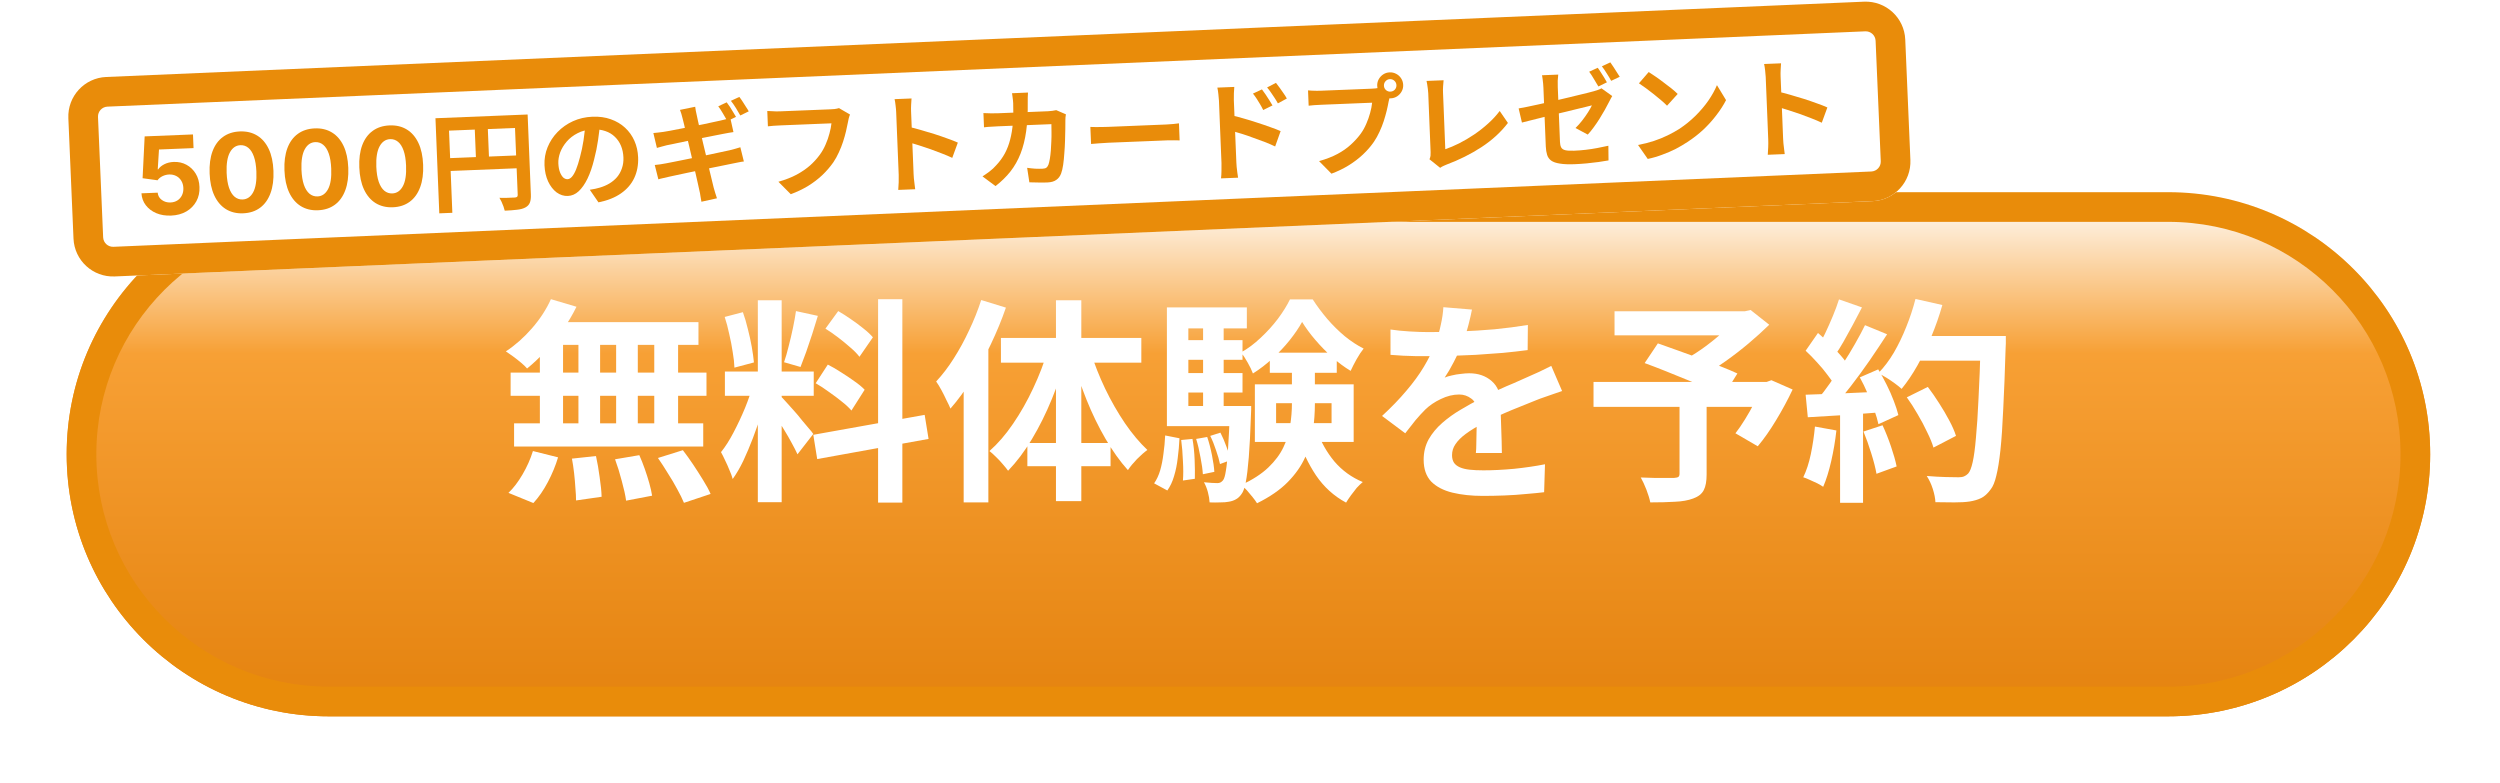 <svg fill="none" height="47" viewBox="0 0 150 47" width="150" xmlns="http://www.w3.org/2000/svg" xmlns:xlink="http://www.w3.org/1999/xlink"><filter id="a" color-interpolation-filters="sRGB" filterUnits="userSpaceOnUse" height="39.447" width="149.81" x="0" y="7.531"><feFlood flood-opacity="0" result="BackgroundImageFix"/><feColorMatrix in="SourceAlpha" result="hardAlpha" type="matrix" values="0 0 0 0 0 0 0 0 0 0 0 0 0 0 0 0 0 0 127 0"/><feOffset dy="4"/><feGaussianBlur stdDeviation="2"/><feComposite in2="hardAlpha" operator="out"/><feColorMatrix type="matrix" values="0 0 0 0 0 0 0 0 0 0 0 0 0 0 0 0 0 0 0.25 0"/><feBlend in2="BackgroundImageFix" mode="normal" result="effect1_dropShadow_82_125"/><feBlend in="SourceGraphic" in2="effect1_dropShadow_82_125" mode="normal" result="shape"/></filter><linearGradient id="b" gradientUnits="userSpaceOnUse" x1="78.474" x2="78.474" y1="38.978" y2="7.531"><stop offset="0" stop-color="#e4820e"/><stop offset=".692" stop-color="#f7a035"/><stop offset="1" stop-color="#fff"/></linearGradient><g filter="url(#a)"><path d="m4 23.255c0-8.684 7.04-15.724 15.724-15.724h110.363c8.684 0 15.724 7.04 15.724 15.724 0 8.684-7.04 15.724-15.724 15.724h-110.363c-8.684 0-15.724-7.04-15.724-15.724z" fill="url(#b)"/><path clip-rule="evenodd" d="m130.087 9.311h-110.363c-7.701 0-13.944 6.243-13.944 13.944s6.243 13.944 13.944 13.944h110.363c7.701 0 13.944-6.243 13.944-13.944s-6.243-13.944-13.944-13.944zm-110.363-1.78c-8.684 0-15.724 7.04-15.724 15.724s7.04 15.724 15.724 15.724h110.363c8.684 0 15.724-7.04 15.724-15.724s-7.04-15.724-15.724-15.724z" fill="#e98c0a" fill-rule="evenodd"/></g><path d="m114.409 23.839 1.261-.624c.225.295.451.62.676.975.225.347.429.693.611 1.04.182.338.316.646.403.923l-1.352.702c-.078-.269-.204-.576-.377-.923-.165-.355-.355-.715-.572-1.079-.208-.364-.425-.702-.65-1.014zm.442-3.679h4.667v1.482h-4.667zm3.991 0h1.508v.143.312c0 .113-.004.204-.013.273-.043 1.43-.091 2.648-.143 3.653-.043.997-.1 1.82-.169 2.47s-.152 1.161-.247 1.534c-.087.373-.199.646-.338.819-.182.251-.373.425-.572.52-.191.095-.425.165-.702.208-.234.035-.537.052-.91.052-.364 0-.741-.004-1.131-.013-.009-.225-.061-.49-.156-.793-.095-.295-.217-.555-.364-.78.416.035.797.056 1.144.065s.602.013.767.013c.139 0 .247-.017.325-.052.087-.035.169-.091.247-.169.104-.113.195-.342.273-.689s.143-.832.195-1.456c.061-.633.113-1.426.156-2.379.052-.953.095-2.093.13-3.419zm-3.913-2.223 1.612.364c-.182.641-.403 1.274-.663 1.898-.251.615-.529 1.192-.832 1.729s-.62 1.005-.949 1.404c-.104-.095-.238-.204-.403-.325s-.338-.238-.52-.351-.338-.204-.468-.273c.338-.347.646-.754.923-1.222.277-.477.524-.988.741-1.534.225-.555.412-1.118.559-1.69zm-4.589.026 1.378.481c-.173.338-.355.685-.546 1.04-.191.347-.377.685-.559 1.014-.182.321-.36.602-.533.845l-1.053-.429c.156-.269.316-.572.481-.91.165-.347.321-.698.468-1.053s.269-.685.364-.988zm1.56 1.547 1.326.546c-.321.494-.667 1.014-1.04 1.56-.373.537-.75 1.053-1.131 1.547s-.737.927-1.066 1.3l-.949-.481c.251-.295.507-.628.767-1.001s.516-.758.767-1.157c.26-.399.503-.797.728-1.196.234-.407.433-.78.598-1.118zm-3.562 1.534.741-1.066c.225.191.459.407.702.65.243.234.464.468.663.702.208.234.364.451.468.65l-.793 1.209c-.104-.199-.256-.425-.455-.676-.191-.26-.403-.516-.637-.767-.234-.26-.464-.494-.689-.702zm3.25 1.599 1.105-.481c.173.286.342.594.507.923s.308.654.429.975c.121.312.212.594.273.845l-1.196.546c-.052-.243-.134-.524-.247-.845-.113-.329-.247-.663-.403-1.001-.147-.347-.303-.667-.468-.962zm-3.25 1.04c.598-.017 1.317-.043 2.158-.078.849-.035 1.712-.074 2.587-.117l-.013 1.235c-.815.061-1.625.121-2.431.182-.806.052-1.53.095-2.171.13zm3.471 2.21 1.144-.377c.182.39.351.815.507 1.274s.269.858.338 1.196l-1.209.442c-.061-.347-.165-.754-.312-1.222-.147-.477-.303-.914-.468-1.313zm-2.912-.299 1.287.234c-.069.624-.173 1.239-.312 1.846s-.299 1.118-.481 1.534c-.087-.061-.204-.13-.351-.208-.147-.069-.299-.139-.455-.208-.147-.069-.277-.121-.39-.156.191-.39.342-.854.455-1.391.113-.546.195-1.096.247-1.651zm1.508-1.222h1.378v5.798h-1.378z" fill="#fff"/><path d="m100.772 24.099h1.625v4.368c0 .407-.056.719-.169.936-.113.225-.325.394-.637.507-.303.113-.667.178-1.092.195-.425.026-.919.039-1.482.039-.043-.217-.121-.472-.234-.767-.113-.286-.225-.529-.338-.728.26.009.529.017.806.026h.741.455c.13-.009.217-.03.26-.065.043-.035.065-.1.065-.195zm-3.9-5.421h7.982v1.443h-7.982zm7.397 0h.416l.351-.078 1.118.884c-.373.364-.784.737-1.235 1.118-.442.373-.901.728-1.378 1.066s-.949.637-1.417.897c-.069-.104-.165-.221-.286-.351-.113-.13-.23-.256-.351-.377-.113-.13-.217-.234-.312-.312.381-.208.771-.459 1.17-.754.407-.303.78-.611 1.118-.923s.607-.589.806-.832zm-8.658 4.238h10.621v1.495h-10.621zm3.068-1.131.793-1.183c.347.121.737.26 1.17.416.442.156.884.316 1.326.481.442.165.862.325 1.261.481s.737.299 1.014.429l-.832 1.339c-.26-.13-.581-.277-.962-.442-.381-.173-.793-.347-1.235-.52-.433-.182-.871-.36-1.313-.533-.433-.173-.841-.329-1.222-.468zm7.033 1.131h.286l.286-.104 1.274.559c-.286.607-.615 1.218-.988 1.833-.364.607-.732 1.131-1.105 1.573l-1.339-.78c.191-.243.381-.52.572-.832.199-.321.386-.65.559-.988.182-.347.334-.68.455-1.001z" fill="#fff"/><path d="m88.318 18.574c-.043.234-.113.537-.208.91-.095.373-.234.793-.416 1.261-.139.321-.299.654-.481 1.001-.173.338-.351.641-.533.91.113-.052.256-.095.429-.13.173-.043.351-.074.533-.091.191-.026.36-.039.507-.039.546 0 .997.156 1.352.468.364.312.546.776.546 1.391v.637c.009.251.017.516.026.793.009.269.017.533.026.793.009.26.013.494.013.702h-1.56c.017-.147.026-.321.026-.52.009-.208.013-.425.013-.65.009-.225.013-.442.013-.65.009-.217.013-.412.013-.585 0-.416-.113-.702-.338-.858-.217-.165-.459-.247-.728-.247-.364 0-.732.091-1.105.273-.364.173-.672.381-.923.624-.191.191-.386.403-.585.637-.191.234-.399.498-.624.793l-1.391-1.04c.563-.52 1.049-1.023 1.456-1.508.416-.485.767-.966 1.053-1.443.286-.477.52-.953.702-1.43.13-.347.234-.706.312-1.079.087-.381.139-.737.156-1.066zm-4.888 1.196c.329.052.711.091 1.144.117.433.026.815.039 1.144.039.572 0 1.196-.013 1.872-.039.685-.026 1.378-.069 2.08-.13.702-.069 1.369-.156 2.002-.26l-.013 1.508c-.459.061-.958.117-1.495.169-.529.043-1.07.082-1.625.117-.546.026-1.07.048-1.573.065-.503.009-.949.013-1.339.013-.173 0-.39 0-.65 0-.251-.009-.511-.017-.78-.026-.269-.017-.524-.035-.767-.052zm10.296 3.692c-.139.043-.303.1-.494.169-.182.061-.368.126-.559.195-.182.061-.347.121-.494.182-.416.165-.91.364-1.482.598-.563.234-1.153.507-1.768.819-.39.208-.719.412-.988.611-.269.199-.472.403-.611.611-.139.199-.208.42-.208.663 0 .182.039.334.117.455.078.113.195.204.351.273.156.069.351.117.585.143s.511.039.832.039c.555 0 1.166-.03 1.833-.091.667-.069 1.287-.16 1.859-.273l-.052 1.677c-.277.035-.628.069-1.053.104-.425.043-.867.074-1.326.091-.451.017-.884.026-1.3.026-.676 0-1.283-.065-1.82-.195-.537-.13-.962-.351-1.274-.663-.303-.321-.455-.758-.455-1.313 0-.451.1-.858.299-1.222.208-.364.481-.693.819-.988.338-.295.706-.559 1.105-.793.407-.243.806-.464 1.196-.663.399-.208.758-.386 1.079-.533.321-.147.62-.277.897-.39.286-.121.559-.243.819-.364.251-.113.494-.221.728-.325.234-.113.472-.23.715-.351z" fill="#fff"/><path d="m76.566 24.19v1.196h3.328v-1.196zm-1.274-1.131h5.928v3.458h-5.928zm2.834-3.744c-.191.347-.438.711-.741 1.092s-.646.745-1.027 1.092c-.373.347-.767.65-1.183.91-.069-.191-.173-.407-.312-.65-.139-.251-.273-.455-.403-.611.416-.234.81-.529 1.183-.884.381-.355.724-.732 1.027-1.131.303-.407.546-.797.728-1.17h1.365c.251.39.542.78.871 1.17.329.381.68.728 1.053 1.04.373.303.75.55 1.131.741-.139.173-.282.39-.429.65-.139.251-.256.481-.351.689-.373-.225-.741-.498-1.105-.819-.364-.329-.702-.676-1.014-1.04s-.576-.724-.793-1.079zm-.611 2.379h1.378v2.548c0 .52-.039 1.053-.117 1.599-.069.537-.225 1.07-.468 1.599-.234.52-.581 1.014-1.04 1.482s-1.075.893-1.846 1.274c-.069-.113-.16-.238-.273-.377-.104-.13-.217-.264-.338-.403-.121-.13-.234-.234-.338-.312.685-.321 1.226-.672 1.625-1.053.407-.39.711-.797.91-1.222.208-.433.342-.871.403-1.313.069-.442.104-.875.104-1.3zm1.508 4.147c.234.676.581 1.291 1.04 1.846.468.546 1.036.958 1.703 1.235-.113.095-.234.212-.364.351-.121.147-.238.299-.351.455s-.208.299-.286.429c-.728-.39-1.33-.936-1.807-1.638-.468-.702-.841-1.495-1.118-2.379zm-2.834-4.68h4.017v1.209h-4.017zm-5.434-.754h3.796v1.183h-3.796zm0 1.976h3.796v1.17h-3.796zm-.741 1.976h4.459v1.209h-4.459zm2.171-5.187h1.235v5.85h-1.235zm.429 6.981.611-.195c.13.251.251.533.364.845.121.312.204.581.247.806l-.637.234c-.043-.225-.121-.498-.234-.819-.104-.321-.221-.611-.351-.871zm-.845.182.663-.117c.113.329.208.693.286 1.092.078.39.126.724.143 1.001l-.689.143c-.017-.286-.065-.624-.143-1.014-.069-.399-.156-.767-.26-1.105zm-.897.065.676-.065c.069.381.113.797.13 1.248.017.442.022.823.013 1.144l-.715.104c.026-.329.026-.719 0-1.17-.017-.451-.052-.871-.104-1.261zm-.962-.273.858.169c-.017.399-.052.793-.104 1.183-.043.39-.117.754-.221 1.092-.095.329-.23.615-.403.858l-.793-.429c.156-.225.277-.485.364-.78.087-.303.152-.633.195-.988.052-.364.087-.732.104-1.105zm.104-7.683h4.797v1.261h-3.51v5.486h-1.287zm3.783 5.915h1.274v.195c0 .13-.004.238-.013.325-.035 1.049-.078 1.898-.13 2.548s-.113 1.153-.182 1.508c-.069.347-.156.585-.26.715-.104.147-.217.251-.338.312-.121.069-.264.117-.429.143-.13.026-.299.039-.507.039-.199.009-.412.009-.637 0-.009-.191-.043-.399-.104-.624s-.139-.42-.234-.585c.173.017.329.03.468.039s.251.013.338.013c.069 0 .13-.013.182-.039s.104-.069.156-.13c.069-.087.126-.273.169-.559.052-.286.095-.724.13-1.313.043-.589.082-1.378.117-2.366z" fill="#fff"/><path d="m58.873 18.002 1.482.455c-.251.728-.555 1.465-.91 2.21-.347.737-.728 1.439-1.144 2.106-.407.659-.832 1.239-1.274 1.742-.052-.13-.13-.295-.234-.494-.095-.208-.199-.416-.312-.624s-.217-.377-.312-.507c.373-.399.724-.858 1.053-1.378.338-.529.646-1.092.923-1.69.286-.598.529-1.205.728-1.82zm-1.053 3.601 1.482-1.482v.013 10.01h-1.482zm5.538-3.588h1.521v12.051h-1.521zm-3.302 2.262h8.424v1.482h-8.424zm1.586 6.305h4.992v1.391h-4.992zm3.796-5.473c.225.728.516 1.465.871 2.21.355.737.75 1.426 1.183 2.067.433.633.884 1.17 1.352 1.612-.182.13-.39.312-.624.546-.225.234-.407.455-.546.663-.468-.52-.914-1.144-1.339-1.872s-.806-1.512-1.144-2.353c-.338-.849-.628-1.703-.871-2.561zm-2.561-.13 1.131.312c-.243.901-.542 1.785-.897 2.652s-.754 1.668-1.196 2.405-.919 1.369-1.43 1.898c-.087-.121-.195-.256-.325-.403-.13-.156-.269-.303-.416-.442-.139-.139-.264-.251-.377-.338.503-.442.975-.988 1.417-1.638.451-.659.854-1.369 1.209-2.132.364-.771.659-1.543.884-2.314z" fill="#fff"/><path d="m45.47 18.015h1.43v12.116h-1.43zm-1.976 4.277h5.33v1.456h-5.33zm1.69.767.871.429c-.113.433-.243.893-.39 1.378-.147.477-.312.953-.494 1.43s-.373.927-.572 1.352c-.199.416-.412.78-.637 1.092-.043-.165-.108-.342-.195-.533-.078-.199-.165-.394-.26-.585-.087-.191-.169-.355-.247-.494.26-.321.511-.715.754-1.183.251-.477.481-.966.689-1.469.208-.511.368-.984.481-1.417zm1.703.754c.069.069.169.178.299.325.139.147.29.316.455.507.165.182.321.368.468.559.156.182.295.347.416.494.13.147.221.26.273.338l-.949 1.222c-.087-.191-.199-.412-.338-.663-.139-.26-.29-.524-.455-.793-.165-.277-.325-.537-.481-.78s-.29-.442-.403-.598zm-3.406-4.797 1.092-.286c.113.312.212.65.299 1.014.095.364.173.719.234 1.066s.104.659.13.936l-1.17.312c-.009-.277-.043-.589-.104-.936-.052-.355-.121-.715-.208-1.079-.078-.373-.169-.715-.273-1.027zm4.277-.351 1.313.286c-.104.355-.217.719-.338 1.092s-.243.732-.364 1.079c-.121.338-.234.637-.338.897l-.988-.286c.095-.277.186-.594.273-.949.095-.364.182-.732.26-1.105s.139-.711.182-1.014zm4.927-.715h1.456v12.207h-1.456zm-3.887 8.138 6.682-1.196.234 1.443-6.682 1.209zm.728-6.37.767-1.053c.243.139.494.299.754.481.269.182.52.368.754.559.243.191.433.368.572.533l-.806 1.17c-.13-.173-.312-.36-.546-.559-.225-.199-.468-.399-.728-.598s-.516-.377-.767-.533zm-.585 3.276.728-1.118c.26.13.529.286.806.468.277.173.542.351.793.533.251.173.455.342.611.507l-.793 1.248c-.139-.165-.329-.342-.572-.533-.243-.199-.503-.394-.78-.585-.269-.199-.533-.373-.793-.52z" fill="#fff"/><path d="m33.055 17.95 1.534.455c-.234.477-.511.945-.832 1.404s-.667.884-1.04 1.274c-.364.39-.728.732-1.092 1.027-.087-.104-.208-.221-.364-.351s-.316-.256-.481-.377-.308-.221-.429-.299c.555-.364 1.075-.823 1.56-1.378s.867-1.14 1.144-1.755zm-.104 1.378h8.957v1.365h-9.334zm-2.314 3.029h11.752v1.391h-11.752zm.208 3.042h11.349v1.391h-11.349zm3.861-5.59h1.3v6.318h-1.3zm-2.314 0h1.391v6.331h-1.391zm4.576 0h1.3v6.331h-1.3zm2.288 0h1.43v6.331h-1.43zm-4.94 7.709 1.443-.156c.087.39.16.815.221 1.274.069.459.108.849.117 1.17l-1.534.221c0-.208-.013-.455-.039-.741-.017-.286-.043-.585-.078-.897s-.078-.602-.13-.871zm2.587.039 1.456-.247c.113.251.221.524.325.819s.195.581.273.858.134.529.169.754l-1.56.299c-.043-.321-.13-.715-.26-1.183-.121-.468-.256-.901-.403-1.3zm2.574-.078 1.495-.468c.208.269.416.559.624.871s.407.624.598.936c.191.303.338.576.442.819l-1.599.533c-.095-.234-.23-.507-.403-.819-.165-.312-.351-.628-.559-.949-.199-.329-.399-.637-.598-.923zm-7.501-.416 1.508.377c-.147.494-.351.988-.611 1.482s-.55.914-.871 1.261l-1.495-.611c.295-.277.576-.646.845-1.105s.477-.927.624-1.404z" fill="#fff"/><path d="m4.102 7.092c-.056-1.31.96-2.417 2.27-2.473l105.472-4.518c1.31-.056 2.417.96 2.473 2.27l.309 7.225c.056 1.31-.96 2.417-2.269 2.473l-105.472 4.518c-1.31.056-2.417-.96-2.473-2.27z" fill="#fff"/><g fill="#e98c0a"><path clip-rule="evenodd" d="m111.919 1.88-105.472 4.518c-.327.014-.581.291-.567.618l.309 7.225c.014.327.291.581.618.567l105.471-4.518c.328-.014.582-.291.568-.618l-.31-7.225c-.014-.327-.29-.581-.618-.567zm-105.548 2.739c-1.31.056-2.326 1.163-2.27 2.473l.309 7.225c.056 1.31 1.163 2.326 2.473 2.27l105.472-4.518c1.309-.056 2.325-1.163 2.269-2.473l-.309-7.225c-.056-1.31-1.163-2.326-2.473-2.27z" fill-rule="evenodd"/><path d="m106.094 8.369c-.003-.083-.008-.217-.016-.404-.008-.191-.016-.411-.026-.659-.011-.252-.021-.515-.032-.789s-.022-.537-.032-.789c-.011-.257-.02-.483-.028-.678-.008-.196-.013-.339-.017-.43-.005-.113-.016-.243-.035-.391-.015-.147-.036-.277-.062-.389l1.017-.041c-.008.114-.016.24-.023.38-.008.135-.009.27-.004.405.005.122.012.287.02.496.009.209.018.441.029.698.01.252.02.511.031.776.011.261.021.513.031.756.009.243.018.457.025.639.008.178.013.307.016.385.002.061.008.148.017.261.009.109.022.221.04.338s.03.221.039.312l-1.018.041c.012-.131.021-.284.027-.458.006-.174.007-.327.001-.457zm.583-2.872c.22.048.466.112.74.192.273.076.548.159.826.247.278.089.539.179.782.269.247.086.453.167.617.243l-.335.915c-.187-.088-.393-.176-.618-.262-.226-.091-.456-.178-.69-.26-.23-.082-.457-.158-.682-.227-.221-.069-.421-.131-.602-.185z"/><path d="m98.922 4.322c.116.074.253.164.409.271.157.107.318.224.485.353.171.124.33.246.479.366.148.12.27.229.366.325l-.638.705c-.086-.088-.199-.192-.339-.313-.14-.121-.291-.245-.453-.374-.162-.128-.321-.25-.478-.366-.157-.116-.296-.212-.417-.29zm-.64 4.376c.337-.062.654-.142.951-.241.296-.099.571-.21.823-.334.252-.123.482-.25.69-.381.36-.237.689-.503.987-.798.297-.295.555-.599.773-.913.218-.318.388-.625.511-.922l.546.899c-.153.298-.346.598-.578.899-.227.301-.488.59-.781.868-.294.273-.613.521-.956.744-.217.144-.451.282-.702.414-.252.128-.52.243-.803.346-.279.107-.571.193-.878.258z"/><path d="m95.862 4.067c.06.076.122.167.188.273.07.106.137.212.202.318.065.106.119.2.162.281l-.512.249c-.075-.132-.164-.281-.266-.446-.098-.17-.194-.317-.286-.439zm.758-.325c.06.08.125.176.195.286.07.106.137.212.202.318.069.102.125.189.167.261l-.513.243c-.071-.132-.159-.281-.266-.446-.102-.166-.2-.308-.292-.426zm-3.872 5.049c-.004-.091-.009-.222-.016-.391-.007-.174-.015-.37-.024-.587-.009-.217-.018-.446-.028-.685-.01-.243-.019-.483-.029-.717-.009-.235-.018-.452-.026-.652-.008-.2-.015-.365-.02-.496-.003-.074-.009-.156-.017-.248-.008-.091-.018-.182-.031-.273-.008-.091-.02-.167-.035-.227l.972-.039c-.013.096-.024.219-.031.367-.003.144-.002.272.003.385.005.126.011.28.019.463.007.178.015.372.023.58.008.204.017.415.026.633.009.213.017.422.025.626.008.2.015.385.022.554s.013.317.018.443c.005.13.029.236.072.317.043.081.123.137.242.167.123.03.302.04.537.031.23-.009.461-.027.69-.054.234-.027.466-.062.695-.106.233-.044.456-.09.667-.138l.009.881c-.177.033-.378.065-.604.096s-.459.058-.702.081c-.243.023-.482.039-.717.049-.369.015-.668.003-.896-.036-.228-.034-.402-.095-.523-.181-.117-.087-.198-.201-.242-.343-.045-.142-.071-.308-.079-.5zm3.986-3.029c-.024.045-.057.102-.098.174-.036.067-.069.129-.097.187-.069.138-.151.294-.249.467-.097.174-.203.352-.318.535-.115.183-.234.358-.358.524-.119.166-.236.308-.349.426l-.735-.395c.138-.132.272-.281.4-.447.133-.171.25-.337.352-.498.102-.161.18-.299.232-.414-.056.011-.16.037-.31.078-.151.037-.334.081-.55.133-.211.052-.444.109-.699.172-.255.058-.511.119-.77.181-.259.063-.509.125-.75.187-.242.058-.459.112-.653.164-.194.047-.349.086-.466.117l-.198-.848c.13-.023.294-.053.493-.092.203-.043.43-.091.68-.145.255-.054.518-.112.79-.176.272-.068.539-.131.802-.189.267-.063.518-.123.75-.181.237-.057.442-.107.615-.149.172-.046.299-.08.381-.1.095-.03.181-.057.258-.082.077-.025.144-.056.199-.093z"/><path d="m85.769 9.557c.036-.084.057-.157.063-.218.006-.061.008-.131.005-.209-.003-.083-.008-.209-.015-.378-.007-.17-.015-.365-.024-.587-.009-.226-.019-.463-.029-.711s-.02-.491-.029-.73c-.01-.239-.018-.457-.026-.652-.008-.196-.014-.354-.019-.476-.003-.083-.011-.169-.024-.26-.008-.091-.02-.178-.037-.26-.012-.087-.026-.16-.042-.22l1.024-.041c-.012.127-.022.251-.031.374-.008.122-.01.246-.004.373.004.104.009.235.016.391.006.152.013.322.021.509.007.187.015.38.023.58.008.2.016.398.024.593s.015.38.022.554.013.326.018.457c.005.13.009.233.012.307.262-.089.54-.207.835-.354.299-.151.597-.327.893-.526.301-.204.582-.424.842-.661.265-.237.496-.488.695-.753l.493.718c-.422.553-.953 1.038-1.594 1.456-.636.413-1.335.762-2.094 1.045-.043.019-.098.043-.167.072-.069.029-.139.069-.211.12z"/><path d="m83.036 5.141c.004.104.045.192.122.263.077.067.165.098.265.094.104-.004.192-.043.263-.115.071-.077.104-.168.1-.272-.004-.104-.045-.192-.122-.263s-.168-.104-.272-.1c-.1.004-.185.045-.256.121-.071.077-.104.168-.1.272zm-.404.016c-.006-.143.024-.275.088-.396.069-.125.161-.224.275-.299.115-.074.241-.114.381-.12.143-.006.275.024.396.089.125.065.224.156.299.275.074.115.114.244.12.387.006.139-.024.269-.089.389s-.157.22-.275.299c-.115.074-.244.114-.387.12-.139.006-.269-.024-.389-.089-.12-.069-.22-.161-.298-.275-.074-.115-.114-.241-.12-.381zm.81.483c-.028.062-.051.137-.069.225-.018.083-.037.16-.056.231-.028.162-.067.345-.115.547-.049.198-.108.405-.177.621-.07.216-.155.431-.255.644-.096.213-.208.413-.335.601-.185.269-.404.521-.655.758-.252.237-.535.453-.849.648-.314.196-.662.364-1.044.506l-.743-.754c.431-.122.799-.265 1.106-.43.307-.165.572-.35.794-.555.227-.205.425-.422.594-.651.136-.188.25-.391.341-.608.096-.217.172-.434.229-.649.061-.22.101-.424.119-.612-.065.003-.174.007-.326.013-.148.006-.324.013-.528.021-.2.008-.411.017-.633.026-.217.009-.428.017-.633.026-.204.008-.389.016-.554.022-.161.006-.281.011-.359.015-.152.006-.3.014-.443.024-.139.01-.25.021-.332.033l-.037-.92c.066.006.144.012.236.017.096.005.192.007.288.008.1 0.0.185-.001.255-.004.07-.003.167-.007.293-.012.13-.005.28-.011.45-.018.17-.007.346-.014.528-.021.187-.008.372-.015.554-.022.187-.008.361-.015.522-.021.161-.006.3-.012.417-.017s.202-.008.254-.01c.065-.003.143-.008.235-.016.095-.008.186-.027.272-.057z"/><path d="m75.717 5.364c.064.084.136.184.214.298.079.114.153.229.223.344.074.115.14.221.196.319l-.557.277c-.067-.137-.132-.258-.198-.364-.061-.106-.124-.208-.189-.306-.065-.102-.141-.208-.228-.317zm.84-.393c.069.084.142.182.221.292.083.11.161.222.236.337.079.11.144.214.196.312l-.537.29c-.075-.136-.147-.255-.217-.357-.065-.106-.132-.206-.202-.299-.065-.098-.141-.197-.228-.298zm-3.267 4.822c-.004-.087-.009-.224-.017-.411-.008-.191-.017-.411-.027-.659-.01-.252-.021-.513-.032-.783-.011-.274-.022-.537-.032-.789-.01-.257-.019-.483-.027-.678-.008-.196-.014-.339-.017-.43-.005-.117-.017-.25-.036-.397-.015-.147-.035-.277-.061-.389l1.017-.041c-.008.114-.016.24-.024.38-.007.14-.008.277-.003.412.005.117.011.28.02.489.009.209.018.441.028.698.01.252.021.511.031.776s.021.52.031.763c.01.239.018.45.026.633.007.178.013.309.016.391.002.057.008.141.017.254.013.108.026.221.04.338.018.117.033.221.045.312l-1.024.041c.017-.127.026-.278.028-.452.006-.179.006-.331.001-.457zm.589-2.878c.22.048.464.112.733.192.273.076.549.161.827.254.278.089.541.178.788.269.247.086.451.165.611.237l-.329.921c-.191-.092-.399-.182-.625-.269-.226-.087-.456-.171-.69-.253-.23-.087-.455-.165-.676-.234-.221-.069-.421-.129-.602-.178z"/><path d="m65.421 7.616c.079.001.179.004.301.007.122-.001.248-.001.379-.002.135-.001.259-.004.372-.009.109-.004.243-.01.404-.016s.335-.014.522-.021c.191-.008.387-.016.587-.024.204-.008.406-.016.607-.025.2-.008.389-.016.567-.023.178-.007.337-.014.476-.019.143-.006.257-.01.339-.014.152-.006.295-.016.43-.03.134-.018.245-.032.332-.04l.041 1.024c-.074-.001-.185-.003-.333-.006-.148-.003-.292-.001-.431.004-.083.003-.196.008-.339.014s-.304.012-.483.02c-.178.007-.367.015-.567.023-.196.008-.396.016-.6.024-.204.008-.402.016-.593.024-.187.008-.361.015-.522.021-.157.006-.289.012-.398.016-.187.008-.378.02-.573.036-.196.012-.354.025-.475.039z"/><path d="m61.68 5.553c-.006.074-.011.17-.015.288 0.0.118 0 .216-.001.294.009.649-.022 1.227-.093 1.735-.071.504-.184.952-.338 1.346s-.355.75-.604 1.07c-.248.315-.548.608-.898.879l-.781-.582c.132-.084.271-.181.419-.291.152-.115.288-.242.409-.382.205-.217.376-.453.514-.707.138-.258.244-.537.319-.836.079-.304.133-.635.162-.993s.035-.753.018-1.183c-.002-.048-.007-.109-.014-.182-.007-.078-.017-.154-.029-.227-.007-.074-.016-.137-.027-.188zm2.274 1.306c-.007.053-.015.114-.025.184-.006.07-.008.124-.006.164.001.139-0.0.318-.004.536 0.0.218-.006.453-.017.706-.007.249-.021.497-.042.746-.016.249-.039.481-.07.695-.031.21-.072.384-.123.521-.063.168-.16.296-.291.384-.127.092-.303.143-.529.152-.187.008-.374.009-.562.003-.187-.001-.362-.005-.523-.011l-.133-.87c.162.024.324.041.485.052.161.007.305.007.431.002.109-.004.189-.025.239-.062.051-.041.092-.102.123-.181.031-.088.059-.205.084-.35s.044-.307.059-.486c.015-.179.025-.365.03-.556.01-.192.013-.377.01-.556.001-.183-.001-.344-.006-.483l-3.183.129c-.109.004-.243.012-.404.023-.161.006-.313.019-.456.038l-.035-.854c.14.007.288.012.445.015s.296.001.418-.004l3.019-.122c.083-.003.165-.011.247-.023.087-.012.167-.026.24-.042z"/><path d="m53.922 10.478c-.003-.083-.009-.217-.016-.404-.008-.191-.017-.411-.027-.659-.01-.252-.021-.515-.032-.789-.011-.274-.022-.537-.032-.789-.01-.257-.019-.483-.027-.678-.008-.196-.014-.339-.017-.43-.004-.113-.016-.243-.035-.391-.015-.147-.035-.277-.061-.389l1.017-.041c-.008.114-.016.24-.024.38-.008.135-.009.27-.003.405.005.122.012.287.02.496s.018.441.028.698c.01.252.021.511.031.776.011.261.021.513.031.756.01.243.018.457.026.639.007.178.012.306.015.385.003.061.008.148.017.261.009.108.022.221.04.338s.031.221.039.312l-1.017.041c.012-.131.021-.284.027-.458.006-.174.006-.327.001-.457zm.583-2.872c.22.048.466.112.739.192.273.076.549.159.827.247.278.089.538.179.782.269.247.086.453.167.617.243l-.335.915c-.186-.088-.393-.176-.618-.262-.226-.091-.456-.178-.69-.26-.23-.082-.457-.158-.682-.227-.221-.069-.421-.131-.602-.185z"/><path d="m51.001 6.873c-.028.062-.053.137-.076.225-.018.083-.035.163-.049.237-.029.158-.067.338-.115.54-.048.202-.107.412-.177.628s-.155.431-.255.644c-.096.213-.207.413-.335.601-.185.264-.404.517-.655.758-.252.237-.535.453-.849.648-.315.191-.663.358-1.044.499l-.742-.747c.426-.122.793-.265 1.1-.43.311-.169.58-.354.807-.555.227-.205.423-.422.588-.651.136-.188.25-.391.341-.608.096-.217.172-.436.228-.656.061-.22.101-.422.119-.606-.065.003-.174.007-.326.013-.148.006-.324.013-.528.021-.2.008-.411.017-.633.026-.217.009-.428.017-.632.026-.204.008-.389.016-.554.022-.161.006-.283.011-.365.015-.148.006-.293.014-.437.024-.139.01-.252.021-.338.033l-.037-.92c.07.002.15.005.242.01.092.005.188.01.288.014.1 0.0.185-.001.255-.004.065-.003.163-.007.293-.012.13-.005.28-.011.45-.018.17-.007.346-.014.528-.021.187-.008.372-.015.554-.022s.354-.014.515-.021c.161-.006.3-.012.417-.017.122-.005.207-.008.254-.01.065-.003.145-.008.241-.016.095-.013.184-.031.266-.056z"/><path d="m43.602 6.14c.06.076.124.167.194.273.07.106.135.212.196.319.065.106.121.2.168.281l-.519.25c-.071-.132-.157-.281-.26-.447-.098-.17-.194-.317-.285-.439zm.758-.325c.064.08.131.175.201.286.07.106.137.212.202.318.07.102.123.189.161.261l-.506.249c-.075-.136-.164-.287-.267-.453-.102-.166-.202-.308-.298-.426zm-3.411 1.268c-.021-.095-.044-.181-.069-.258s-.052-.155-.081-.232l.913-.187c.011.065.023.145.036.24.017.095.036.181.056.259.011.065.035.179.073.343.037.164.082.362.135.596.053.233.111.483.174.751.067.267.133.539.196.815.063.276.124.537.182.783.062.246.115.464.157.653.047.19.081.33.102.42.026.095.056.198.091.31.035.112.07.219.104.322l-.932.207c-.022-.121-.042-.238-.06-.35-.013-.108-.033-.21-.058-.305-.017-.086-.046-.22-.088-.402-.038-.181-.086-.393-.143-.634-.058-.242-.118-.496-.181-.764-.063-.272-.126-.544-.19-.815-.063-.272-.124-.526-.181-.763-.053-.237-.101-.442-.142-.615-.042-.177-.073-.302-.094-.375zm-1.747.9c.104-.013.206-.024.306-.032.1-.013.199-.025.299-.038.095-.017.229-.04.402-.069.173-.033.372-.072.596-.116s.456-.088.694-.133c.242-.049.475-.095.7-.139.225-.048.423-.091.596-.129.177-.038.315-.067.414-.089.103-.026.211-.052.323-.078.112-.031.207-.061.284-.09l.191.855c-.069.007-.162.022-.279.044-.117.022-.223.042-.318.059-.117.022-.27.052-.46.09-.186.034-.393.075-.622.123-.229.044-.462.091-.7.139-.237.049-.464.095-.68.139-.216.044-.406.084-.57.121-.164.033-.287.057-.369.074-.103.026-.2.052-.291.077-.091.021-.192.049-.304.084zm.084 1.917c.087-.008.195-.021.325-.039.134-.023.251-.043.35-.06.117-.022.272-.052.467-.091.194-.038.412-.082.654-.131.246-.049.499-.101.758-.155.259-.054.512-.106.758-.155.246-.053.471-.102.673-.145.203-.043.367-.078.492-.105.125-.031.244-.062.355-.093.116-.031.217-.061.303-.091l.211.854c-.087.008-.193.025-.318.052-.121.022-.244.047-.369.074-.138.027-.311.063-.518.106-.207.039-.436.085-.687.139-.246.049-.499.101-.758.155-.259.05-.508.101-.745.154-.238.049-.451.094-.641.137-.19.038-.339.07-.447.097-.138.032-.263.061-.375.087-.108.022-.199.045-.272.07z"/><path d="m36.009 7.355c-.03.332-.072.687-.127 1.063-.054.377-.133.759-.234 1.146-.108.444-.241.828-.398 1.153-.157.324-.334.577-.531.76-.193.178-.409.271-.648.281-.239.01-.464-.062-.675-.214-.207-.157-.377-.377-.51-.659-.129-.282-.201-.606-.216-.971-.015-.378.046-.738.185-1.079.139-.341.338-.645.597-.912.263-.272.573-.489.927-.651.359-.163.75-.252 1.171-.269.404-.016.77.034 1.097.152.331.117.617.286.857.508.24.221.427.484.561.787.134.304.209.634.223.99.018.457-.059.869-.231 1.237s-.439.677-.799.927c-.356.249-.806.429-1.35.538l-.52-.756c.126-.018.236-.038.331-.059.095-.021.185-.044.272-.07.206-.061.397-.142.571-.245.179-.107.332-.235.461-.385.129-.153.226-.329.292-.528.07-.199.101-.416.091-.65-.01-.257-.059-.49-.146-.7-.087-.21-.21-.39-.368-.54-.159-.155-.348-.269-.569-.343-.221-.078-.473-.112-.755-.1-.348.014-.652.089-.912.226-.26.132-.478.3-.652.503s-.305.42-.392.649c-.082.23-.119.447-.111.651.009.217.042.399.1.545.058.141.125.247.202.319.081.066.165.098.252.094.091-.004.179-.053.262-.148.087-.099.171-.246.25-.441.079-.195.156-.44.232-.734.087-.317.159-.655.214-1.015.055-.359.091-.709.108-1.05z"/><path d="m26.128 7.094 5.113-.207.031.776-4.33.175.199 4.93-.783.032zm4.741-.192.789-.032.194 4.793c.009.209-.011.373-.059.492-.047.124-.137.221-.269.292-.132.071-.3.117-.504.138-.199.025-.445.044-.736.056-.016-.073-.041-.157-.075-.252s-.073-.189-.116-.283c-.043-.09-.085-.169-.127-.237.127.004.253.005.379.004.13-.005.246-.01.346-.014.1-.004.17-.007.209-.008.061-.007.104-.022.129-.044.025-.027.036-.069.034-.126zm-4.219 2.6 4.702-.19.031.77-4.702.19zm1.823-2.079.783-.032.097 2.387-.783.032z"/><path d="m23.573 12.437c-.398.015-.745-.07-1.04-.253-.293-.183-.525-.456-.694-.819-.168-.363-.261-.804-.281-1.322-.021-.517.038-.961.176-1.332.14-.371.348-.657.626-.858.279-.203.618-.313 1.014-.329.397-.016.742.066 1.035.246.295.18.527.449.696.807.169.357.263.794.283 1.311.021.52-.038.968-.178 1.343-.138.375-.346.666-.624.872-.278.206-.616.317-1.014.333zm-.034-.831c.272-.011.483-.156.634-.436.151-.28.215-.693.191-1.239-.015-.36-.064-.658-.147-.894-.082-.236-.193-.412-.332-.527-.138-.115-.297-.169-.477-.162-.27.011-.481.155-.632.431s-.217.685-.197 1.223c.015.364.063.667.146.908.084.239.195.417.335.534.139.115.299.169.48.162z"/><path d="m19.082 12.617c-.398.015-.745-.07-1.04-.253-.293-.183-.525-.456-.694-.819-.168-.363-.261-.804-.281-1.323-.021-.517.038-.961.176-1.332.14-.371.348-.657.626-.858.279-.203.618-.313 1.014-.329.397-.016.742.066 1.035.246.295.18.527.449.696.807.169.357.263.794.283 1.311.021.52-.038.968-.178 1.343-.138.375-.346.666-.624.872-.278.206-.616.317-1.014.333zm-.034-.831c.272-.011.483-.156.634-.436.151-.28.215-.693.191-1.24-.015-.36-.064-.658-.147-.894-.082-.236-.193-.412-.332-.527-.138-.115-.297-.169-.477-.162-.27.011-.481.155-.632.431-.151.277-.217.685-.197 1.223.015.364.063.667.146.908.084.239.196.417.335.534.139.115.299.169.48.162z"/><path d="m14.592 12.8c-.398.015-.745-.07-1.04-.253-.293-.183-.525-.456-.694-.819-.168-.363-.261-.804-.281-1.323-.021-.517.038-.961.176-1.332.14-.371.348-.657.626-.858.279-.203.618-.313 1.014-.329s.742.066 1.035.246c.295.18.527.449.696.807.169.357.263.794.283 1.311.021.52-.038.968-.178 1.343-.138.375-.346.666-.624.872-.278.206-.616.317-1.014.333zm-.034-.831c.272-.011.483-.156.634-.436.151-.28.215-.693.191-1.239-.015-.36-.064-.658-.147-.894-.082-.236-.193-.412-.332-.527-.138-.115-.297-.169-.477-.162-.27.011-.481.155-.632.431-.151.277-.217.685-.197 1.223.015.364.063.667.146.908.084.239.195.417.335.534.139.115.299.169.48.162z"/><path d="m10.26 12.935c-.327.013-.622-.035-.883-.145-.26-.11-.469-.268-.627-.473-.158-.205-.246-.445-.263-.718l.973-.039c.018.183.101.329.25.438.148.108.321.159.519.151.158-.006.295-.047.413-.121.119-.076.21-.178.273-.306.064-.129.093-.276.087-.44-.007-.167-.048-.312-.124-.436-.075-.124-.175-.219-.301-.285-.126-.066-.269-.097-.428-.092-.139.006-.273.04-.402.102-.127.062-.225.144-.294.246l-.898-.124.124-2.51 2.9-.117.033.82-2.073.084-.075 1.193.028-.001c.079-.121.201-.223.366-.307.165-.084.352-.13.56-.139.286-.012.543.045.772.171.229.125.414.303.553.532.139.228.214.494.225.798.015.32-.048.607-.188.861-.138.253-.338.456-.599.609-.26.151-.566.234-.918.248z"/></g></svg>